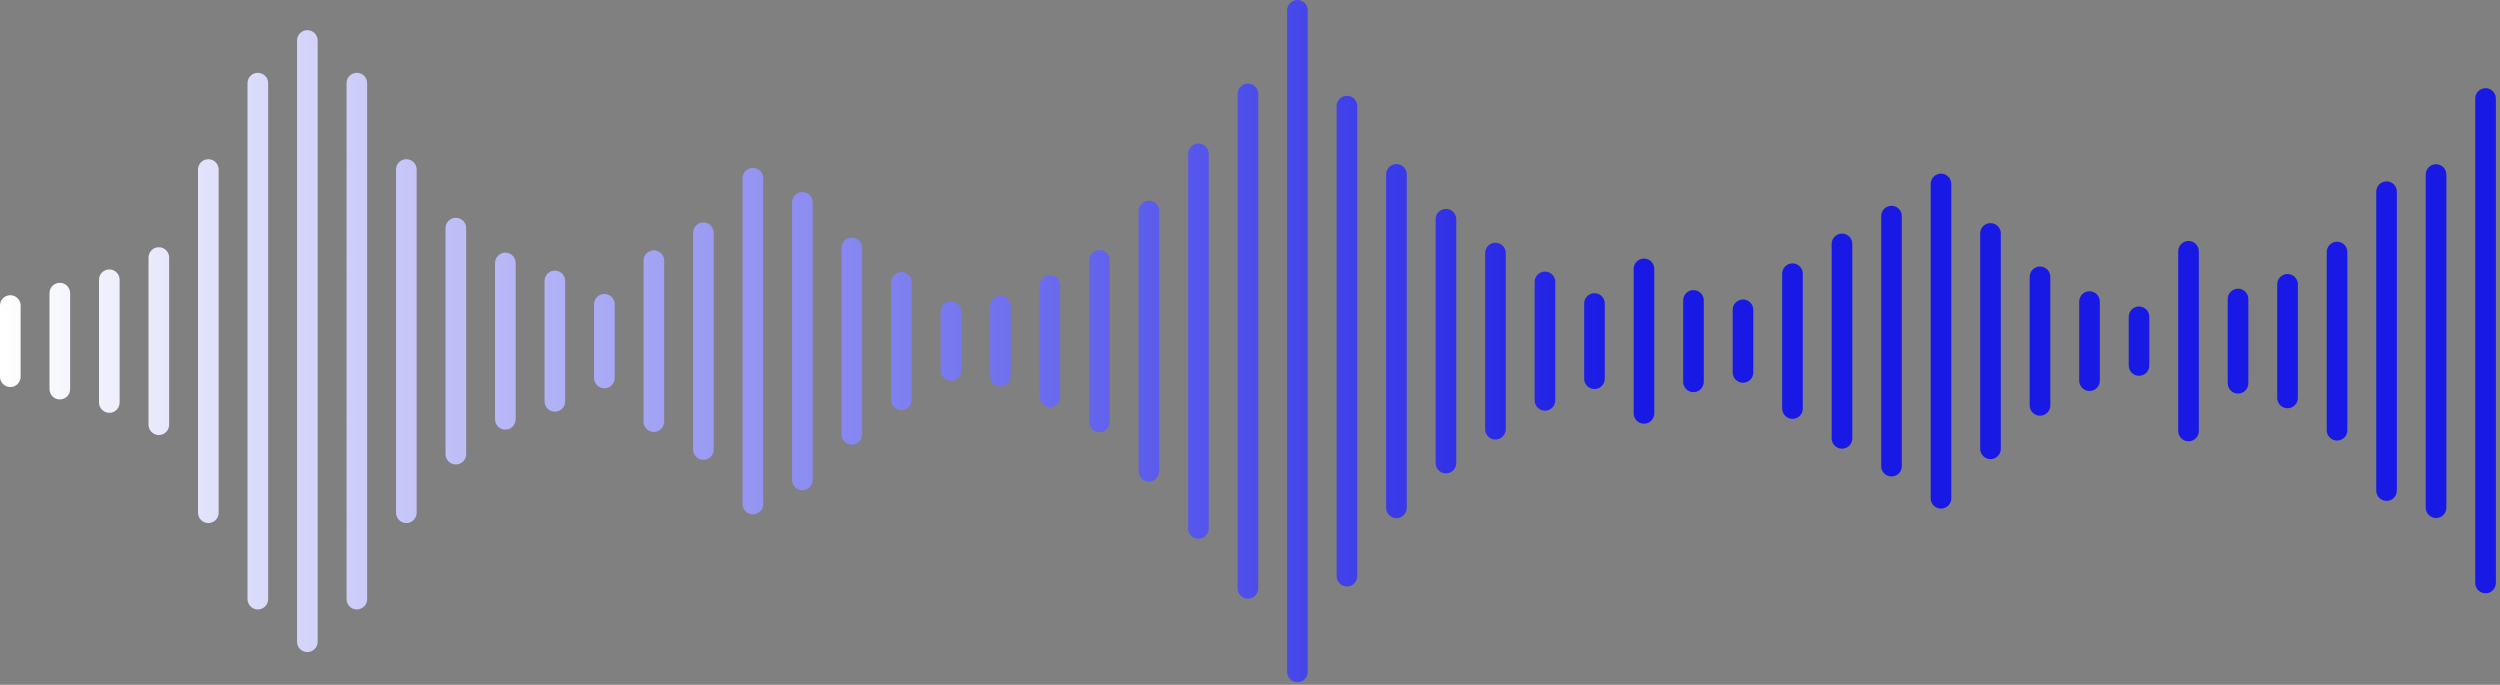 <svg width="303" height="83" viewBox="0 0 303 83" fill="none" xmlns="http://www.w3.org/2000/svg"><rect x="0" y="0" width="303" height="83" fill="#808080" stroke="none"/><path d="M157.25 0C157.94 -6.47155e-10 158.5 0.56 158.5 1.25V81.439C158.5 82.13 157.94 82.689 157.25 82.689C156.56 82.689 156 82.13 156 81.439V1.25C156 0.56 156.56 3.01764e-08 157.25 0ZM37.25 3.657C37.94 3.657 38.5 4.216 38.5 4.906V77.783C38.5 78.473 37.94 79.034 37.25 79.034C36.56 79.034 36.001 78.474 36 77.784V4.907C36 4.217 36.56 3.657 37.25 3.657ZM31.25 8.823C31.94 8.823 32.5 9.383 32.5 10.073V72.616C32.5 73.307 31.94 73.866 31.25 73.866C30.56 73.866 30 73.307 30 72.616V10.073C30 9.383 30.56 8.823 31.25 8.823ZM43.25 8.823C43.94 8.823 44.5 9.383 44.5 10.073V72.616C44.5 73.307 43.94 73.866 43.25 73.866C42.56 73.866 42 73.307 42 72.616V10.073C42 9.383 42.56 8.823 43.25 8.823ZM151.25 10.122C151.94 10.122 152.5 10.682 152.5 11.372V71.318C152.5 72.009 151.94 72.568 151.25 72.568C150.56 72.568 150 72.009 150 71.318V11.372C150 10.682 150.56 10.122 151.25 10.122ZM301.25 10.688C301.94 10.688 302.5 11.246 302.5 11.937V70.656C302.5 71.347 301.94 71.907 301.25 71.907C300.56 71.907 300 71.347 300 70.657V11.938C300 11.247 300.56 10.688 301.25 10.688ZM163.25 11.611C163.94 11.611 164.5 12.171 164.5 12.861V69.829C164.5 70.519 163.94 71.079 163.25 71.079C162.56 71.079 162 70.519 162 69.829V12.861C162 12.171 162.56 11.611 163.25 11.611ZM145.25 17.398C145.94 17.398 146.5 17.956 146.5 18.646V64.043C146.5 64.733 145.94 65.294 145.25 65.294C144.56 65.294 144.001 64.734 144 64.044V18.648C144 17.957 144.56 17.398 145.25 17.398ZM25.25 19.296C25.94 19.296 26.5 19.855 26.5 20.545V62.145C26.5 62.835 25.94 63.395 25.25 63.395C24.56 63.395 24 62.835 24 62.145V20.546C24 19.855 24.56 19.296 25.25 19.296ZM49.25 19.296C49.94 19.296 50.5 19.855 50.5 20.545V62.145C50.5 62.835 49.94 63.395 49.25 63.395C48.56 63.395 48.001 62.835 48 62.145V20.546C48 19.855 48.56 19.296 49.25 19.296ZM169.25 19.89C169.94 19.89 170.5 20.449 170.5 21.14V61.551C170.5 62.241 169.94 62.801 169.25 62.801C168.56 62.801 168 62.241 168 61.551V21.14C168 20.449 168.56 19.89 169.25 19.89ZM295.25 19.904C295.94 19.904 296.5 20.464 296.5 21.154V61.535C296.5 62.225 295.94 62.785 295.25 62.785C294.56 62.785 294 62.225 294 61.535V21.154C294 20.464 294.56 19.904 295.25 19.904ZM91.25 20.344C91.94 20.344 92.5 20.903 92.5 21.594V61.096C92.5 61.786 91.94 62.346 91.25 62.346C90.56 62.346 90 61.786 90 61.096V21.594C90 20.903 90.56 20.344 91.25 20.344ZM235.25 21.046C235.94 21.046 236.5 21.605 236.5 22.296V60.394L236.493 60.522C236.429 61.152 235.897 61.644 235.25 61.644C234.603 61.644 234.071 61.152 234.007 60.522L234 60.394V22.296C234 21.605 234.56 21.046 235.25 21.046ZM289.25 21.981C289.94 21.981 290.5 22.541 290.5 23.231V59.458C290.5 60.148 289.94 60.708 289.25 60.708C288.56 60.708 288 60.148 288 59.458V23.231C288 22.541 288.56 21.981 289.25 21.981ZM97.25 23.274C97.94 23.274 98.5 23.834 98.5 24.524V58.165C98.5 58.855 97.94 59.415 97.25 59.415C96.56 59.415 96 58.855 96 58.165V24.524C96 23.834 96.56 23.274 97.25 23.274ZM139.25 24.319C139.94 24.319 140.5 24.878 140.5 25.568V57.121C140.5 57.811 139.94 58.372 139.25 58.372C138.56 58.372 138.001 57.812 138 57.122V25.569C138 24.879 138.56 24.319 139.25 24.319ZM229.25 24.941C229.94 24.941 230.5 25.501 230.5 26.191V56.498C230.5 57.188 229.94 57.748 229.25 57.748C228.56 57.748 228 57.188 228 56.498V26.191C228 25.501 228.56 24.941 229.25 24.941ZM175.25 25.316C175.94 25.316 176.5 25.875 176.5 26.565V56.124C176.5 56.814 175.94 57.375 175.25 57.375C174.56 57.375 174.001 56.815 174 56.125V26.566C174 25.876 174.56 25.316 175.25 25.316ZM55.25 26.396C55.94 26.396 56.5 26.956 56.5 27.646V55.044C56.5 55.734 55.94 56.294 55.25 56.294C54.56 56.294 54 55.734 54 55.044V27.646C54 26.956 54.56 26.396 55.25 26.396ZM85.25 26.959C85.94 26.959 86.5 27.519 86.5 28.209V54.48C86.5 55.171 85.94 55.73 85.25 55.73C84.56 55.73 84 55.171 84 54.48V28.209C84 27.519 84.56 26.959 85.25 26.959ZM241.25 27.043C241.94 27.043 242.5 27.603 242.5 28.293V54.398C242.5 55.088 241.94 55.648 241.25 55.648C240.56 55.648 240 55.088 240 54.398V28.293C240 27.603 240.56 27.043 241.25 27.043ZM223.25 28.309C223.94 28.309 224.5 28.868 224.5 29.559V53.132C224.5 53.822 223.94 54.382 223.25 54.382C222.56 54.382 222 53.822 222 53.132V29.559C222 28.868 222.56 28.309 223.25 28.309ZM103.25 28.79C103.94 28.79 104.5 29.349 104.5 30.039V52.65C104.5 53.34 103.94 53.901 103.25 53.901C102.56 53.901 102.001 53.341 102 52.651V30.04C102 29.35 102.56 28.79 103.25 28.79ZM265.25 29.203C265.94 29.203 266.5 29.763 266.5 30.453V52.236C266.5 52.927 265.94 53.486 265.25 53.486C264.56 53.486 264 52.927 264 52.236V30.453C264 29.763 264.56 29.203 265.25 29.203ZM283.25 29.297C283.94 29.297 284.5 29.856 284.5 30.546V52.144C284.5 52.834 283.94 53.395 283.25 53.395C282.56 53.395 282.001 52.834 282 52.145V30.547C282 29.857 282.56 29.297 283.25 29.297ZM181.25 29.42C181.94 29.42 182.5 29.98 182.5 30.67V52.02C182.5 52.711 181.94 53.27 181.25 53.27C180.56 53.27 180 52.711 180 52.02V30.67C180 29.98 180.56 29.42 181.25 29.42ZM19.25 29.965C19.94 29.965 20.5 30.524 20.5 31.214V51.476C20.5 52.166 19.94 52.727 19.25 52.727C18.56 52.727 18 52.166 18 51.477V31.215C18 30.524 18.56 29.965 19.25 29.965ZM133.25 30.296C133.94 30.296 134.5 30.855 134.5 31.545V51.145C134.5 51.835 133.94 52.395 133.25 52.395C132.56 52.395 132.001 51.835 132 51.145V31.546C132 30.855 132.56 30.296 133.25 30.296ZM79.25 30.339C79.94 30.339 80.5 30.898 80.5 31.589V51.102C80.5 51.792 79.94 52.352 79.25 52.352C78.56 52.352 78 51.792 78 51.102V31.589C78 30.898 78.56 30.339 79.25 30.339ZM61.25 30.62C61.94 30.62 62.5 31.18 62.5 31.87V50.82C62.5 51.51 61.94 52.07 61.25 52.07C60.56 52.07 60 51.51 60 50.82V31.87C60 31.18 60.56 30.62 61.25 30.62ZM199.25 31.337C199.94 31.337 200.5 31.897 200.5 32.587V50.103C200.5 50.794 199.94 51.353 199.25 51.353C198.56 51.353 198 50.794 198 50.103V32.587C198 31.897 198.56 31.337 199.25 31.337ZM217.25 31.925C217.94 31.925 218.5 32.484 218.5 33.174V49.516C218.5 50.206 217.94 50.767 217.25 50.767C216.56 50.767 216.001 50.206 216 49.517V33.175C216 32.484 216.56 31.925 217.25 31.925ZM247.25 32.304C247.94 32.304 248.5 32.863 248.5 33.554V49.137C248.5 49.827 247.94 50.387 247.25 50.387C246.56 50.387 246 49.827 246 49.137V33.554C246 32.863 246.56 32.304 247.25 32.304ZM13.25 32.656C13.94 32.656 14.5 33.215 14.5 33.905V48.783C14.5 49.474 13.94 50.034 13.25 50.034C12.56 50.034 12 49.474 12 48.784V33.906C12 33.216 12.56 32.656 13.25 32.656ZM67.25 32.795C67.94 32.795 68.5 33.355 68.5 34.045V48.645C68.5 49.336 67.94 49.895 67.25 49.895C66.56 49.895 66 49.336 66 48.645V34.045C66 33.355 66.56 32.795 67.25 32.795ZM187.25 32.914C187.94 32.914 188.5 33.474 188.5 34.164V48.526C188.5 49.217 187.94 49.776 187.25 49.776C186.56 49.776 186 49.217 186 48.526V34.164C186 33.474 186.56 32.914 187.25 32.914ZM109.25 32.976C109.94 32.976 110.5 33.535 110.5 34.226V48.465C110.5 49.155 109.94 49.715 109.25 49.715C108.56 49.715 108 49.155 108 48.465V34.226C108 33.535 108.56 32.976 109.25 32.976ZM277.25 33.209C277.94 33.209 278.5 33.769 278.5 34.459V48.231C278.5 48.922 277.94 49.481 277.25 49.481C276.56 49.481 276 48.922 276 48.231V34.459C276 33.769 276.56 33.209 277.25 33.209ZM127.25 33.339C127.94 33.339 128.5 33.898 128.5 34.589V48.102C128.5 48.792 127.94 49.352 127.25 49.352C126.56 49.352 126 48.792 126 48.102V34.589C126 33.898 126.56 33.339 127.25 33.339ZM7.25 34.278C7.94 34.278 8.5 34.837 8.5 35.527V47.161C8.5 47.852 7.94 48.412 7.25 48.412C6.56 48.412 6 47.852 6 47.162V35.528C6 34.838 6.56 34.278 7.25 34.278ZM271.25 34.988C271.94 34.988 272.5 35.548 272.5 36.238V46.452C272.5 47.142 271.94 47.702 271.25 47.702C270.56 47.702 270 47.142 270 46.452V36.238C270 35.548 270.56 34.988 271.25 34.988ZM205.25 35.16C205.94 35.16 206.5 35.72 206.5 36.41V46.279C206.5 46.97 205.94 47.529 205.25 47.529C204.56 47.529 204 46.97 204 46.279V36.41C204 35.72 204.56 35.16 205.25 35.16ZM253.25 35.302C253.94 35.302 254.5 35.861 254.5 36.552V46.139C254.5 46.829 253.94 47.389 253.25 47.389C252.56 47.389 252 46.829 252 46.139V36.552C252 35.861 252.56 35.302 253.25 35.302ZM193.25 35.537C193.94 35.537 194.5 36.097 194.5 36.787V45.903C194.5 46.594 193.94 47.153 193.25 47.153C192.56 47.153 192 46.594 192 45.903V36.787C192 36.097 192.56 35.537 193.25 35.537ZM73.25 35.629C73.94 35.629 74.5 36.188 74.5 36.879V45.812C74.5 46.502 73.94 47.062 73.25 47.062C72.56 47.062 72 46.502 72 45.812V36.879C72 36.188 72.56 35.629 73.25 35.629ZM1.25 35.781C1.94 35.781 2.5 36.341 2.5 37.031V45.66C2.499 46.35 1.94 46.91 1.25 46.91C0.56 46.91 0.001 46.35 0 45.66V37.031C0 36.341 0.56 35.781 1.25 35.781ZM121.25 35.848C121.94 35.848 122.5 36.407 122.5 37.098V45.593C122.5 46.283 121.94 46.843 121.25 46.843C120.56 46.843 120 46.283 120 45.593V37.098C120 36.407 120.56 35.848 121.25 35.848ZM211.25 36.3C211.94 36.3 212.5 36.859 212.5 37.55V45.141C212.5 45.831 211.94 46.391 211.25 46.391C210.56 46.391 210 45.831 210 45.141V37.55C210 36.859 210.56 36.3 211.25 36.3ZM115.25 36.536C115.94 36.536 116.5 37.096 116.5 37.786V44.903C116.5 45.594 115.94 46.153 115.25 46.153C114.56 46.153 114 45.594 114 44.903V37.786C114 37.096 114.56 36.536 115.25 36.536ZM259.25 37.145C259.94 37.145 260.5 37.703 260.5 38.394V44.296C260.5 44.986 259.94 45.547 259.25 45.547C258.56 45.547 258.001 44.987 258 44.297V38.395C258 37.704 258.56 37.145 259.25 37.145Z" fill="url(#paint0_linear_656_5282)"/><defs><linearGradient id="paint0_linear_656_5282" x1="197.384" y1="41.345" x2="-7.38142e-08" y2="41.345" gradientUnits="userSpaceOnUse"><stop stop-color="#1819E4"/><stop offset="1" stop-color="white"/></linearGradient></defs></svg>
